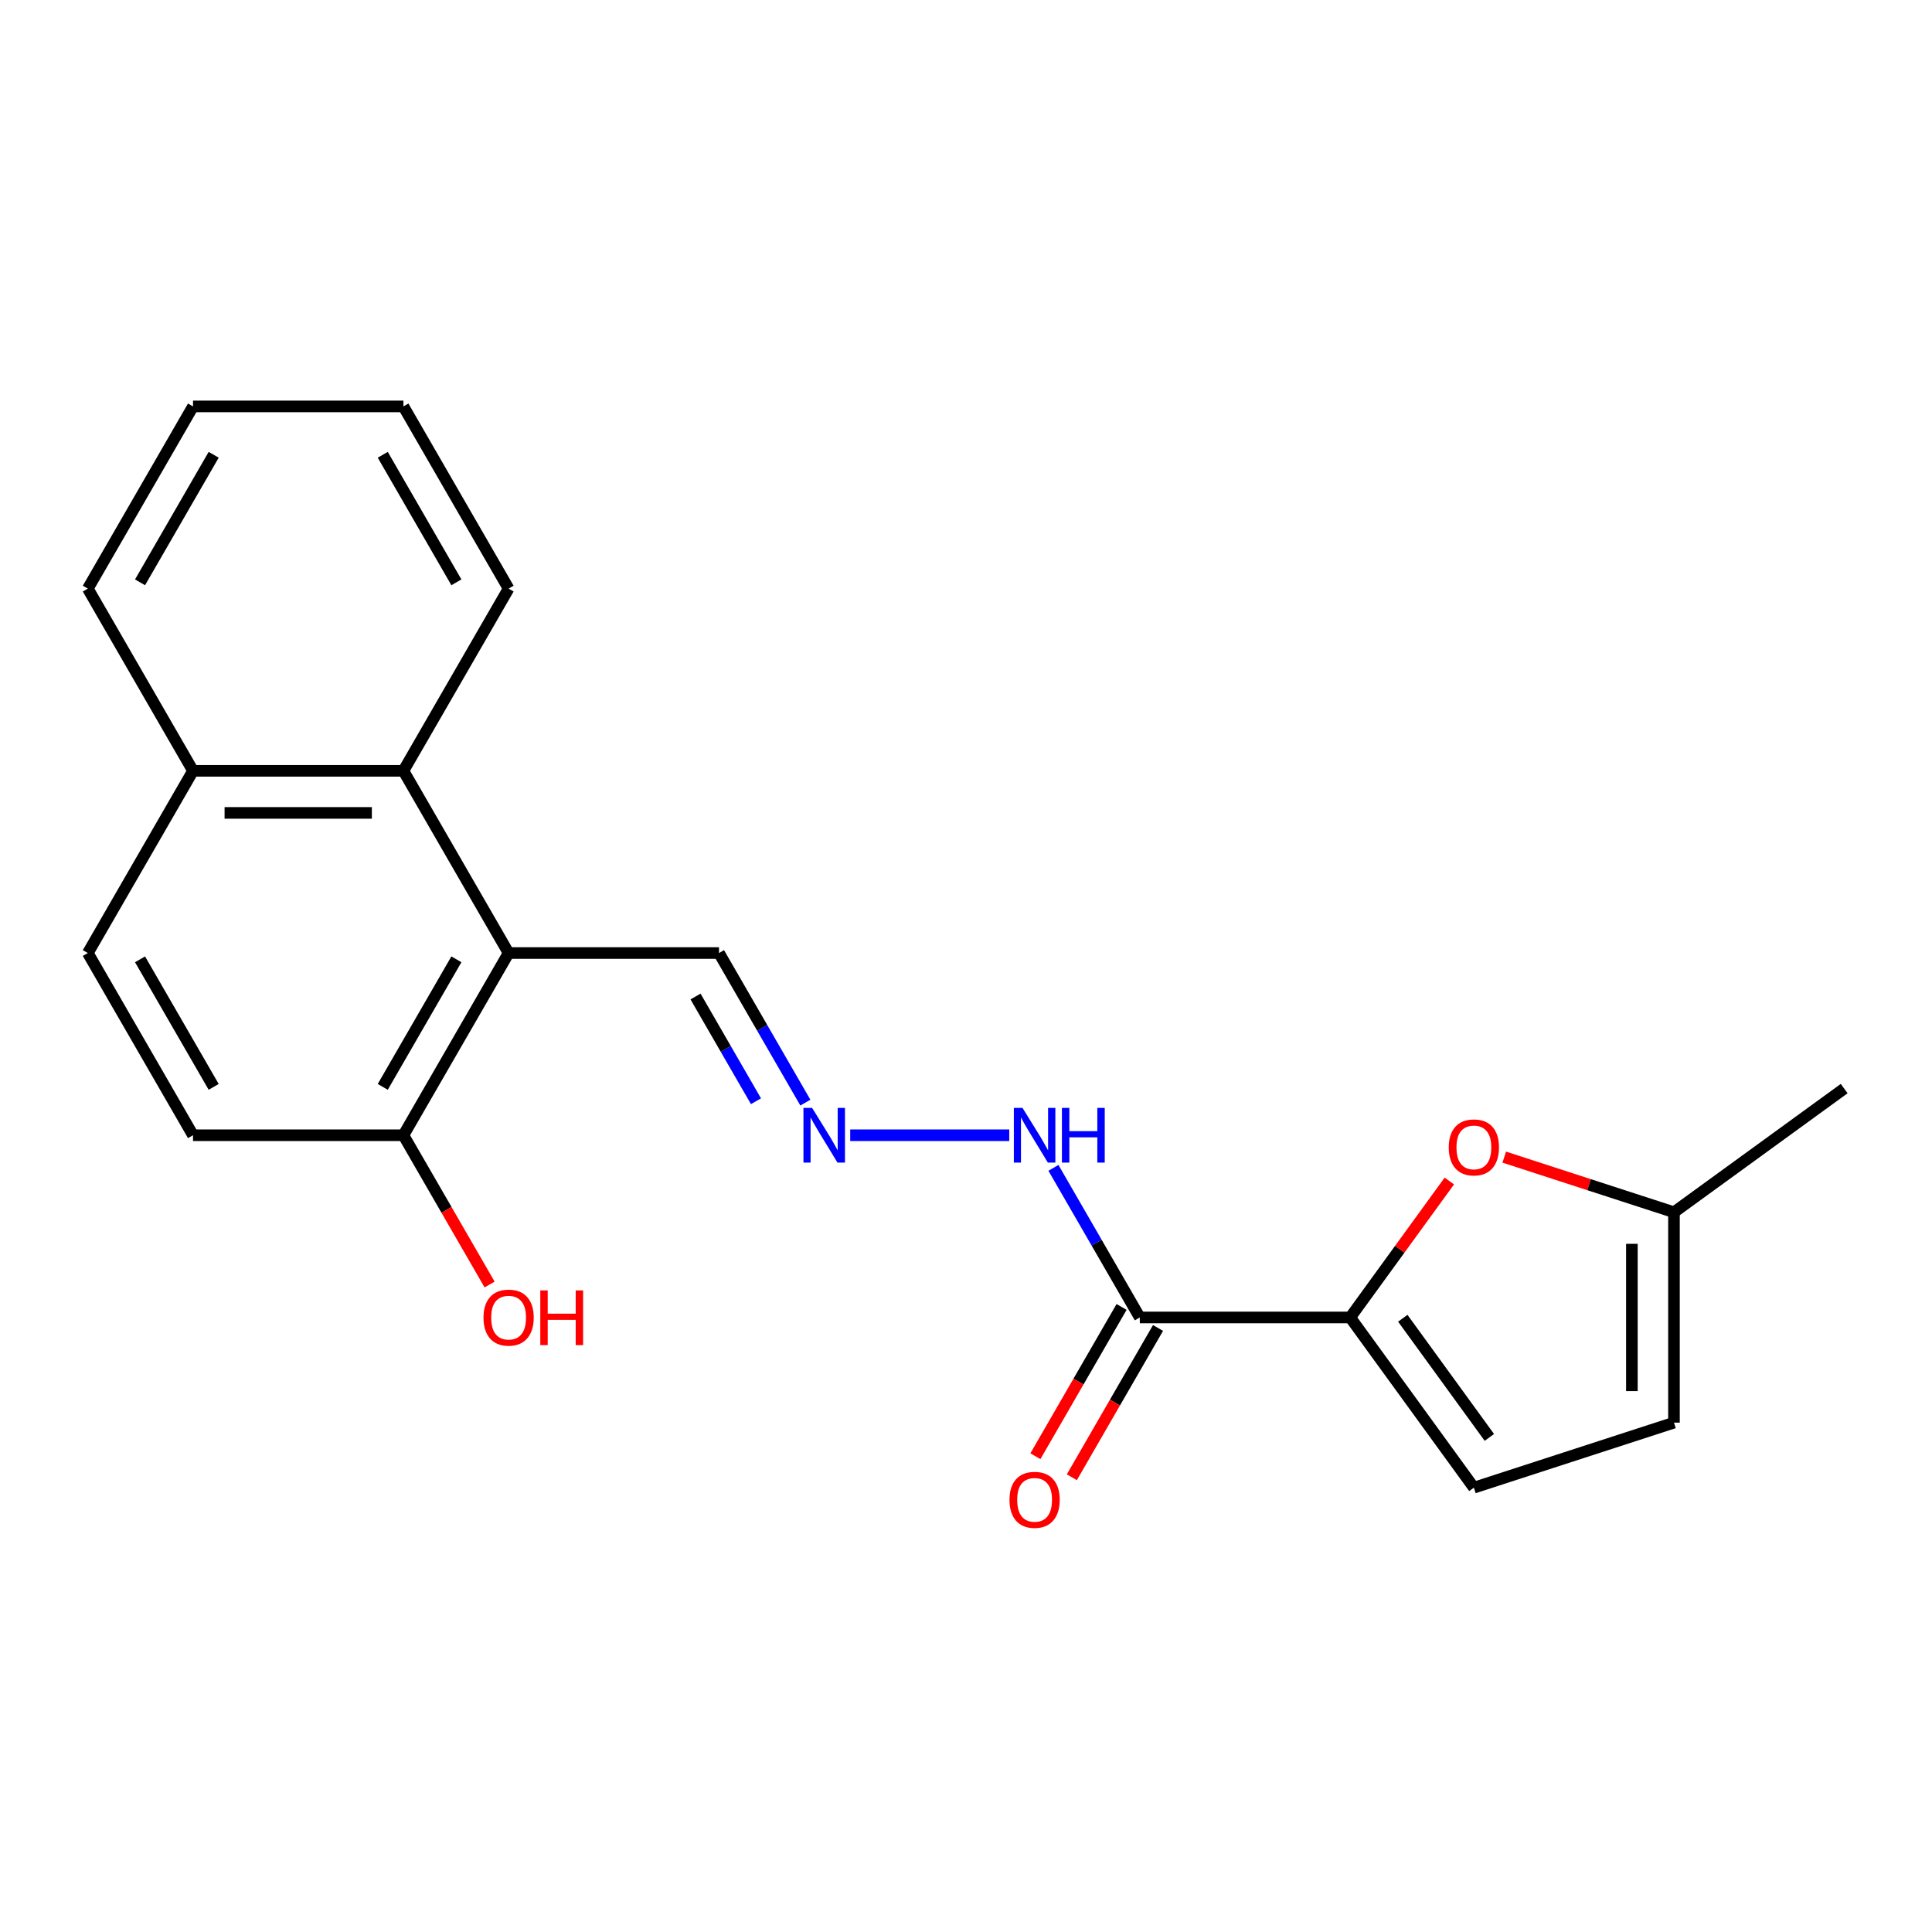<?xml version='1.0' encoding='iso-8859-1'?>
<svg version='1.1' baseProfile='full'
              xmlns='http://www.w3.org/2000/svg'
                      xmlns:rdkit='http://www.rdkit.org/xml'
                      xmlns:xlink='http://www.w3.org/1999/xlink'
                  xml:space='preserve'
width='1000px' height='1000px' viewBox='0 0 1000 1000'>
<!-- END OF HEADER -->
<rect style='opacity:1.0;fill:#FFFFFF;stroke:none' width='1000' height='1000' x='0' y='0'> </rect>
<path class='bond-0' d='M 698.861,681.913 L 589.96,681.913' style='fill:none;fill-rule:evenodd;stroke:#000000;stroke-width:6px;stroke-linecap:butt;stroke-linejoin:miter;stroke-opacity:1' />
<path class='bond-2' d='M 698.861,681.913 L 724.515,646.603' style='fill:none;fill-rule:evenodd;stroke:#000000;stroke-width:6px;stroke-linecap:butt;stroke-linejoin:miter;stroke-opacity:1' />
<path class='bond-2' d='M 724.515,646.603 L 750.17,611.293' style='fill:none;fill-rule:evenodd;stroke:#FF0000;stroke-width:6px;stroke-linecap:butt;stroke-linejoin:miter;stroke-opacity:1' />
<path class='bond-3' d='M 698.861,681.913 L 762.872,770.016' style='fill:none;fill-rule:evenodd;stroke:#000000;stroke-width:6px;stroke-linecap:butt;stroke-linejoin:miter;stroke-opacity:1' />
<path class='bond-3' d='M 726.083,682.326 L 770.891,743.998' style='fill:none;fill-rule:evenodd;stroke:#000000;stroke-width:6px;stroke-linecap:butt;stroke-linejoin:miter;stroke-opacity:1' />
<path class='bond-9' d='M 589.96,681.913 L 567.608,643.199' style='fill:none;fill-rule:evenodd;stroke:#000000;stroke-width:6px;stroke-linecap:butt;stroke-linejoin:miter;stroke-opacity:1' />
<path class='bond-9' d='M 567.608,643.199 L 545.257,604.485' style='fill:none;fill-rule:evenodd;stroke:#0000FF;stroke-width:6px;stroke-linecap:butt;stroke-linejoin:miter;stroke-opacity:1' />
<path class='bond-11' d='M 580.529,676.468 L 558.223,715.102' style='fill:none;fill-rule:evenodd;stroke:#000000;stroke-width:6px;stroke-linecap:butt;stroke-linejoin:miter;stroke-opacity:1' />
<path class='bond-11' d='M 558.223,715.102 L 535.918,753.737' style='fill:none;fill-rule:evenodd;stroke:#FF0000;stroke-width:6px;stroke-linecap:butt;stroke-linejoin:miter;stroke-opacity:1' />
<path class='bond-11' d='M 599.391,687.358 L 577.086,725.992' style='fill:none;fill-rule:evenodd;stroke:#000000;stroke-width:6px;stroke-linecap:butt;stroke-linejoin:miter;stroke-opacity:1' />
<path class='bond-11' d='M 577.086,725.992 L 554.78,764.627' style='fill:none;fill-rule:evenodd;stroke:#FF0000;stroke-width:6px;stroke-linecap:butt;stroke-linejoin:miter;stroke-opacity:1' />
<path class='bond-1' d='M 263.257,493.291 L 372.158,493.291' style='fill:none;fill-rule:evenodd;stroke:#000000;stroke-width:6px;stroke-linecap:butt;stroke-linejoin:miter;stroke-opacity:1' />
<path class='bond-4' d='M 263.257,493.291 L 208.806,398.98' style='fill:none;fill-rule:evenodd;stroke:#000000;stroke-width:6px;stroke-linecap:butt;stroke-linejoin:miter;stroke-opacity:1' />
<path class='bond-8' d='M 263.257,493.291 L 208.806,587.602' style='fill:none;fill-rule:evenodd;stroke:#000000;stroke-width:6px;stroke-linecap:butt;stroke-linejoin:miter;stroke-opacity:1' />
<path class='bond-8' d='M 236.227,496.547 L 198.112,562.565' style='fill:none;fill-rule:evenodd;stroke:#000000;stroke-width:6px;stroke-linecap:butt;stroke-linejoin:miter;stroke-opacity:1' />
<path class='bond-5' d='M 778.594,598.919 L 822.518,613.191' style='fill:none;fill-rule:evenodd;stroke:#FF0000;stroke-width:6px;stroke-linecap:butt;stroke-linejoin:miter;stroke-opacity:1' />
<path class='bond-5' d='M 822.518,613.191 L 866.443,627.463' style='fill:none;fill-rule:evenodd;stroke:#000000;stroke-width:6px;stroke-linecap:butt;stroke-linejoin:miter;stroke-opacity:1' />
<path class='bond-6' d='M 762.872,770.016 L 866.443,736.364' style='fill:none;fill-rule:evenodd;stroke:#000000;stroke-width:6px;stroke-linecap:butt;stroke-linejoin:miter;stroke-opacity:1' />
<path class='bond-12' d='M 208.806,398.98 L 99.905,398.98' style='fill:none;fill-rule:evenodd;stroke:#000000;stroke-width:6px;stroke-linecap:butt;stroke-linejoin:miter;stroke-opacity:1' />
<path class='bond-12' d='M 192.471,420.76 L 116.24,420.76' style='fill:none;fill-rule:evenodd;stroke:#000000;stroke-width:6px;stroke-linecap:butt;stroke-linejoin:miter;stroke-opacity:1' />
<path class='bond-16' d='M 208.806,398.98 L 263.257,304.669' style='fill:none;fill-rule:evenodd;stroke:#000000;stroke-width:6px;stroke-linecap:butt;stroke-linejoin:miter;stroke-opacity:1' />
<path class='bond-17' d='M 866.443,627.463 L 954.545,563.452' style='fill:none;fill-rule:evenodd;stroke:#000000;stroke-width:6px;stroke-linecap:butt;stroke-linejoin:miter;stroke-opacity:1' />
<path class='bond-21' d='M 866.443,627.463 L 866.443,736.364' style='fill:none;fill-rule:evenodd;stroke:#000000;stroke-width:6px;stroke-linecap:butt;stroke-linejoin:miter;stroke-opacity:1' />
<path class='bond-21' d='M 844.662,643.798 L 844.662,720.029' style='fill:none;fill-rule:evenodd;stroke:#000000;stroke-width:6px;stroke-linecap:butt;stroke-linejoin:miter;stroke-opacity:1' />
<path class='bond-7' d='M 440.071,587.602 L 522.383,587.602' style='fill:none;fill-rule:evenodd;stroke:#0000FF;stroke-width:6px;stroke-linecap:butt;stroke-linejoin:miter;stroke-opacity:1' />
<path class='bond-10' d='M 416.861,570.719 L 394.51,532.005' style='fill:none;fill-rule:evenodd;stroke:#0000FF;stroke-width:6px;stroke-linecap:butt;stroke-linejoin:miter;stroke-opacity:1' />
<path class='bond-10' d='M 394.51,532.005 L 372.158,493.291' style='fill:none;fill-rule:evenodd;stroke:#000000;stroke-width:6px;stroke-linecap:butt;stroke-linejoin:miter;stroke-opacity:1' />
<path class='bond-10' d='M 391.293,569.995 L 375.647,542.895' style='fill:none;fill-rule:evenodd;stroke:#0000FF;stroke-width:6px;stroke-linecap:butt;stroke-linejoin:miter;stroke-opacity:1' />
<path class='bond-10' d='M 375.647,542.895 L 360.001,515.795' style='fill:none;fill-rule:evenodd;stroke:#000000;stroke-width:6px;stroke-linecap:butt;stroke-linejoin:miter;stroke-opacity:1' />
<path class='bond-13' d='M 208.806,587.602 L 99.905,587.602' style='fill:none;fill-rule:evenodd;stroke:#000000;stroke-width:6px;stroke-linecap:butt;stroke-linejoin:miter;stroke-opacity:1' />
<path class='bond-15' d='M 208.806,587.602 L 231.112,626.236' style='fill:none;fill-rule:evenodd;stroke:#000000;stroke-width:6px;stroke-linecap:butt;stroke-linejoin:miter;stroke-opacity:1' />
<path class='bond-15' d='M 231.112,626.236 L 253.417,664.871' style='fill:none;fill-rule:evenodd;stroke:#FF0000;stroke-width:6px;stroke-linecap:butt;stroke-linejoin:miter;stroke-opacity:1' />
<path class='bond-18' d='M 99.905,398.98 L 45.455,304.669' style='fill:none;fill-rule:evenodd;stroke:#000000;stroke-width:6px;stroke-linecap:butt;stroke-linejoin:miter;stroke-opacity:1' />
<path class='bond-22' d='M 99.905,398.98 L 45.455,493.291' style='fill:none;fill-rule:evenodd;stroke:#000000;stroke-width:6px;stroke-linecap:butt;stroke-linejoin:miter;stroke-opacity:1' />
<path class='bond-14' d='M 99.905,587.602 L 45.455,493.291' style='fill:none;fill-rule:evenodd;stroke:#000000;stroke-width:6px;stroke-linecap:butt;stroke-linejoin:miter;stroke-opacity:1' />
<path class='bond-14' d='M 110.6,562.565 L 72.484,496.547' style='fill:none;fill-rule:evenodd;stroke:#000000;stroke-width:6px;stroke-linecap:butt;stroke-linejoin:miter;stroke-opacity:1' />
<path class='bond-19' d='M 263.257,304.669 L 208.806,210.358' style='fill:none;fill-rule:evenodd;stroke:#000000;stroke-width:6px;stroke-linecap:butt;stroke-linejoin:miter;stroke-opacity:1' />
<path class='bond-19' d='M 236.227,301.412 L 198.112,235.394' style='fill:none;fill-rule:evenodd;stroke:#000000;stroke-width:6px;stroke-linecap:butt;stroke-linejoin:miter;stroke-opacity:1' />
<path class='bond-23' d='M 45.455,304.669 L 99.905,210.358' style='fill:none;fill-rule:evenodd;stroke:#000000;stroke-width:6px;stroke-linecap:butt;stroke-linejoin:miter;stroke-opacity:1' />
<path class='bond-23' d='M 72.484,301.412 L 110.6,235.394' style='fill:none;fill-rule:evenodd;stroke:#000000;stroke-width:6px;stroke-linecap:butt;stroke-linejoin:miter;stroke-opacity:1' />
<path class='bond-20' d='M 208.806,210.358 L 99.905,210.358' style='fill:none;fill-rule:evenodd;stroke:#000000;stroke-width:6px;stroke-linecap:butt;stroke-linejoin:miter;stroke-opacity:1' />
<path  class='atom-3' d='M 749.872 593.89
Q 749.872 587.09, 753.232 583.29
Q 756.592 579.49, 762.872 579.49
Q 769.152 579.49, 772.512 583.29
Q 775.872 587.09, 775.872 593.89
Q 775.872 600.77, 772.472 604.69
Q 769.072 608.57, 762.872 608.57
Q 756.632 608.57, 753.232 604.69
Q 749.872 600.81, 749.872 593.89
M 762.872 605.37
Q 767.192 605.37, 769.512 602.49
Q 771.872 599.57, 771.872 593.89
Q 771.872 588.33, 769.512 585.53
Q 767.192 582.69, 762.872 582.69
Q 758.552 582.69, 756.192 585.49
Q 753.872 588.29, 753.872 593.89
Q 753.872 599.61, 756.192 602.49
Q 758.552 605.37, 762.872 605.37
' fill='#FF0000'/>
<path  class='atom-8' d='M 420.348 573.442
L 429.628 588.442
Q 430.548 589.922, 432.028 592.602
Q 433.508 595.282, 433.588 595.442
L 433.588 573.442
L 437.348 573.442
L 437.348 601.762
L 433.468 601.762
L 423.508 585.362
Q 422.348 583.442, 421.108 581.242
Q 419.908 579.042, 419.548 578.362
L 419.548 601.762
L 415.868 601.762
L 415.868 573.442
L 420.348 573.442
' fill='#0000FF'/>
<path  class='atom-10' d='M 529.249 573.442
L 538.529 588.442
Q 539.449 589.922, 540.929 592.602
Q 542.409 595.282, 542.489 595.442
L 542.489 573.442
L 546.249 573.442
L 546.249 601.762
L 542.369 601.762
L 532.409 585.362
Q 531.249 583.442, 530.009 581.242
Q 528.809 579.042, 528.449 578.362
L 528.449 601.762
L 524.769 601.762
L 524.769 573.442
L 529.249 573.442
' fill='#0000FF'/>
<path  class='atom-10' d='M 549.649 573.442
L 553.489 573.442
L 553.489 585.482
L 567.969 585.482
L 567.969 573.442
L 571.809 573.442
L 571.809 601.762
L 567.969 601.762
L 567.969 588.682
L 553.489 588.682
L 553.489 601.762
L 549.649 601.762
L 549.649 573.442
' fill='#0000FF'/>
<path  class='atom-12' d='M 522.509 776.304
Q 522.509 769.504, 525.869 765.704
Q 529.229 761.904, 535.509 761.904
Q 541.789 761.904, 545.149 765.704
Q 548.509 769.504, 548.509 776.304
Q 548.509 783.184, 545.109 787.104
Q 541.709 790.984, 535.509 790.984
Q 529.269 790.984, 525.869 787.104
Q 522.509 783.224, 522.509 776.304
M 535.509 787.784
Q 539.829 787.784, 542.149 784.904
Q 544.509 781.984, 544.509 776.304
Q 544.509 770.744, 542.149 767.944
Q 539.829 765.104, 535.509 765.104
Q 531.189 765.104, 528.829 767.904
Q 526.509 770.704, 526.509 776.304
Q 526.509 782.024, 528.829 784.904
Q 531.189 787.784, 535.509 787.784
' fill='#FF0000'/>
<path  class='atom-16' d='M 250.257 681.993
Q 250.257 675.193, 253.617 671.393
Q 256.977 667.593, 263.257 667.593
Q 269.537 667.593, 272.897 671.393
Q 276.257 675.193, 276.257 681.993
Q 276.257 688.873, 272.857 692.793
Q 269.457 696.673, 263.257 696.673
Q 257.017 696.673, 253.617 692.793
Q 250.257 688.913, 250.257 681.993
M 263.257 693.473
Q 267.577 693.473, 269.897 690.593
Q 272.257 687.673, 272.257 681.993
Q 272.257 676.433, 269.897 673.633
Q 267.577 670.793, 263.257 670.793
Q 258.937 670.793, 256.577 673.593
Q 254.257 676.393, 254.257 681.993
Q 254.257 687.713, 256.577 690.593
Q 258.937 693.473, 263.257 693.473
' fill='#FF0000'/>
<path  class='atom-16' d='M 279.657 667.913
L 283.497 667.913
L 283.497 679.953
L 297.977 679.953
L 297.977 667.913
L 301.817 667.913
L 301.817 696.233
L 297.977 696.233
L 297.977 683.153
L 283.497 683.153
L 283.497 696.233
L 279.657 696.233
L 279.657 667.913
' fill='#FF0000'/>
</svg>
